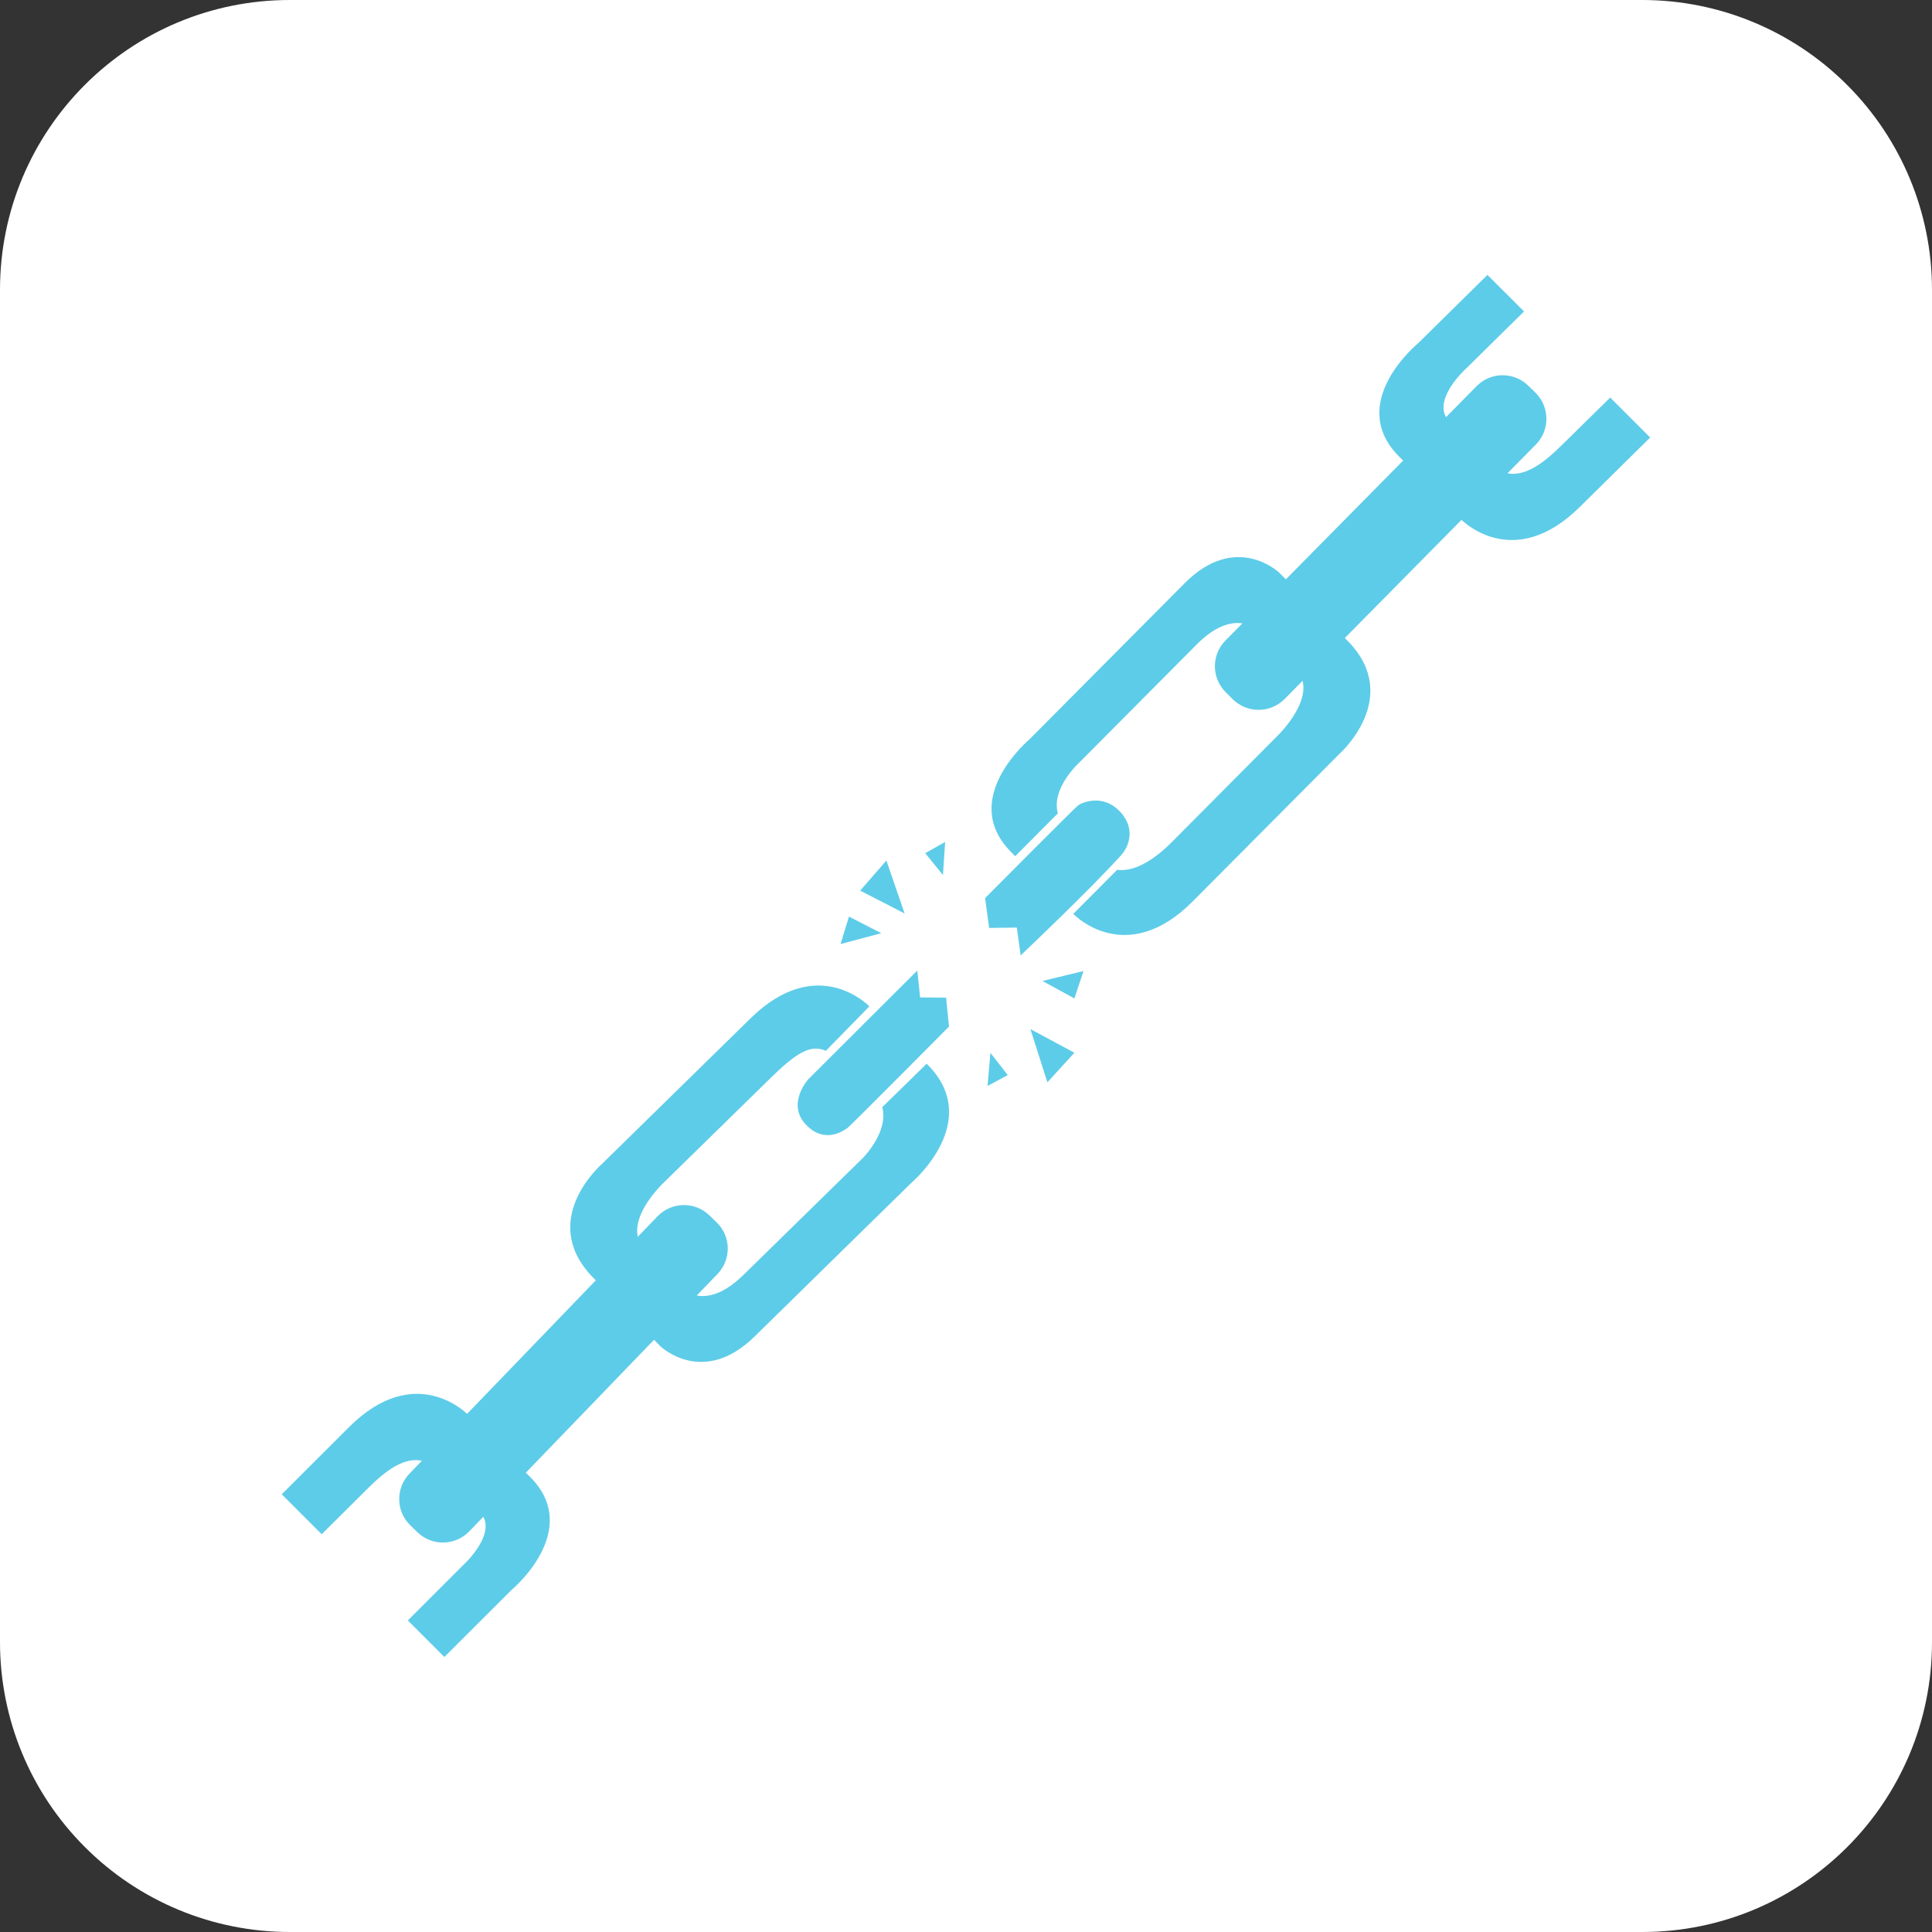 <svg xmlns="http://www.w3.org/2000/svg" xmlns:xlink="http://www.w3.org/1999/xlink" width="100" zoomAndPan="magnify" viewBox="0 0 75 75" height="100" preserveAspectRatio="xMidYMid meet" version="1.0"><rect x="0" y="0" width="75" height="75" fill="#333333" stroke="none"/><defs><clipPath id="456ae56e21"><path d="M 11.25 0 L 63.75 0 C 66.734 0 69.594 1.184 71.703 3.297 C 73.816 5.406 75 8.266 75 11.25 L 75 63.75 C 75 69.965 69.965 75 63.75 75 L 11.25 75 C 8.266 75 5.406 73.816 3.297 71.703 C 1.184 69.594 0 66.734 0 63.75 L 0 11.25 C 0 5.035 5.035 0 11.25 0 Z M 11.25 0 " clip-rule="nonzero"/></clipPath><clipPath id="b61454300d"><path d="M 53 10.668 L 60 10.668 L 60 19 L 53 19 Z M 53 10.668 " clip-rule="nonzero"/></clipPath><clipPath id="da72d8aa4d"><path d="M 56 15 L 64.184 15 L 64.184 21 L 56 21 Z M 56 15 " clip-rule="nonzero"/></clipPath><clipPath id="7a669515a0"><path d="M 10.934 54 L 19 54 L 19 60 L 10.934 60 Z M 10.934 54 " clip-rule="nonzero"/></clipPath><clipPath id="fbc180e9fc"><path d="M 15 56 L 22 56 L 22 64.668 L 15 64.668 Z M 15 56 " clip-rule="nonzero"/></clipPath></defs><g clip-path="url(#456ae56e21)"><rect x="-7.5" width="90" fill="#ffffff" y="-7.5" height="90" fill-opacity="1"/></g><path fill="#5dcce8" d="M 23.371 45.18 C 23.371 45.18 26.527 42.086 29.137 39.531 C 31.746 36.973 33.742 39.062 33.742 39.062 C 33.742 39.062 33.719 39.043 33.746 39.07 L 32.059 40.793 C 31.465 40.523 30.895 40.887 29.918 41.844 C 28.07 43.656 25.777 45.898 25.777 45.898 C 25.777 45.898 24.066 47.484 25.027 48.512 L 26.547 50.062 C 26.547 50.062 27.422 50.902 28.848 49.504 C 30.273 48.109 33.492 44.957 33.492 44.957 C 33.492 44.957 34.508 43.945 34.25 42.98 L 35.973 41.293 C 36.027 41.348 35.914 41.238 35.973 41.293 C 38.227 43.508 35.387 45.91 35.387 45.91 C 35.387 45.91 31.297 49.914 29.289 51.887 C 27.277 53.855 25.633 52.258 25.633 52.258 L 22.957 49.527 C 20.895 47.316 23.371 45.18 23.371 45.18 Z M 23.371 45.18 " fill-opacity="1" fill-rule="nonzero"/><path fill="#5dcce8" d="M 51.996 29.266 C 51.996 29.266 48.883 32.398 46.305 34.988 C 43.73 37.582 41.707 35.516 41.707 35.516 C 41.707 35.516 41.695 35.504 41.664 35.477 L 43.367 33.766 C 43.82 33.824 44.527 33.656 45.492 32.688 C 47.32 30.852 49.578 28.578 49.578 28.578 C 49.578 28.578 51.27 26.969 50.297 25.957 L 48.758 24.426 C 48.758 24.426 47.871 23.598 46.461 25.012 C 45.055 26.43 41.879 29.621 41.879 29.621 C 41.879 29.621 40.797 30.609 41.066 31.574 L 39.41 33.238 C 39.359 33.184 39.305 33.129 39.246 33.07 C 37.195 31.008 39.973 28.691 39.973 28.691 C 39.973 28.691 44.008 24.633 45.992 22.637 C 47.977 20.641 49.645 22.219 49.645 22.219 L 52.352 24.914 C 54.445 27.098 51.996 29.266 51.996 29.266 Z M 51.996 29.266 " fill-opacity="1" fill-rule="nonzero"/><g clip-path="url(#b61454300d)"><path fill="#5dcce8" d="M 54.688 18.094 L 56.297 16.398 C 55.449 15.598 56.949 14.273 56.949 14.273 C 56.949 14.273 58 13.238 59.164 12.09 L 57.742 10.672 C 56.293 12.102 55.051 13.324 55.051 13.324 C 55.051 13.324 52.254 15.613 54.285 17.695 C 54.34 17.754 54.633 18.039 54.688 18.094 Z M 54.688 18.094 " fill-opacity="1" fill-rule="nonzero"/></g><g clip-path="url(#da72d8aa4d)"><path fill="#5dcce8" d="M 62.508 15.434 C 61.875 16.059 61.176 16.742 60.531 17.375 C 59.355 18.523 58.617 18.613 57.871 18.078 L 56.336 19.789 C 56.367 19.82 56.719 20.164 56.719 20.164 C 56.719 20.164 58.723 22.25 61.324 19.684 C 62.219 18.797 63.184 17.848 64.059 16.984 Z M 62.508 15.434 " fill-opacity="1" fill-rule="nonzero"/></g><g clip-path="url(#7a669515a0)"><path fill="#5dcce8" d="M 12.488 59.559 C 13.09 58.961 13.742 58.312 14.348 57.711 C 15.516 56.555 16.254 56.461 17.004 56.992 L 18.527 55.27 C 18.5 55.238 18.141 54.895 18.141 54.895 C 18.141 54.895 16.125 52.824 13.543 55.406 C 12.688 56.258 11.777 57.172 10.938 58.008 Z M 12.488 59.559 " fill-opacity="1" fill-rule="nonzero"/></g><g clip-path="url(#fbc180e9fc)"><path fill="#5dcce8" d="M 18.59 58.66 C 19.441 59.453 17.949 60.789 17.949 60.789 C 17.949 60.789 16.957 61.781 15.832 62.906 L 17.25 64.324 C 18.66 62.918 19.852 61.727 19.852 61.727 C 19.852 61.727 22.637 59.422 20.594 57.348 C 20.535 57.293 20.242 57.008 20.188 56.953 Z M 18.59 58.66 " fill-opacity="1" fill-rule="nonzero"/></g><path fill="#5dcce8" d="M 33.391 34.574 L 34.41 33.406 L 35.117 35.461 Z M 33.391 34.574 " fill-opacity="1" fill-rule="nonzero"/><path fill="#5dcce8" d="M 32.957 35.582 L 32.629 36.648 L 34.211 36.227 Z M 32.957 35.582 " fill-opacity="1" fill-rule="nonzero"/><path fill="#5dcce8" d="M 36.691 32.684 L 35.918 33.121 L 36.605 33.969 Z M 36.691 32.684 " fill-opacity="1" fill-rule="nonzero"/><path fill="#5dcce8" d="M 41.707 40.867 L 40.66 42.016 L 40 39.949 Z M 41.707 40.867 " fill-opacity="1" fill-rule="nonzero"/><path fill="#5dcce8" d="M 41.707 38.758 L 42.062 37.695 L 40.469 38.082 Z M 41.707 38.758 " fill-opacity="1" fill-rule="nonzero"/><path fill="#5dcce8" d="M 38.336 42.156 L 39.121 41.734 L 38.449 40.871 Z M 38.336 42.156 " fill-opacity="1" fill-rule="nonzero"/><path fill="#5dcce8" d="M 47.586 26.875 L 47.859 27.148 C 48.418 27.699 49.32 27.691 49.871 27.133 L 59.621 17.258 C 60.172 16.699 60.168 15.801 59.609 15.246 L 59.332 14.977 C 58.773 14.426 57.875 14.43 57.324 14.988 L 47.57 24.867 C 47.02 25.426 47.027 26.324 47.586 26.875 Z M 47.586 26.875 " fill-opacity="1" fill-rule="nonzero"/><path fill="#5dcce8" d="M 15.93 59.215 L 16.207 59.484 C 16.773 60.027 17.672 60.012 18.219 59.445 L 27.852 49.457 C 28.398 48.891 28.383 47.992 27.816 47.449 L 27.539 47.18 C 26.973 46.633 26.074 46.652 25.527 47.215 L 15.895 57.207 C 15.352 57.77 15.367 58.672 15.93 59.215 Z M 15.93 59.215 " fill-opacity="1" fill-rule="nonzero"/><path fill="#5dcce8" d="M 39.621 37.09 C 39.621 37.09 42.359 34.496 43.531 33.188 C 43.809 32.883 44.094 32.191 43.508 31.539 C 42.816 30.766 41.977 31.176 41.855 31.262 C 41.73 31.352 38.242 34.863 38.242 34.863 L 38.398 36.023 L 39.473 36.008 Z M 39.621 37.09 " fill-opacity="1" fill-rule="nonzero"/><path fill="#5dcce8" d="M 35.609 37.676 L 31.379 41.895 C 31.379 41.895 30.527 42.832 31.27 43.641 C 32.016 44.449 32.777 43.871 32.898 43.789 C 33.016 43.707 36.84 39.852 36.84 39.852 L 36.727 38.73 L 35.719 38.719 Z M 35.609 37.676 " fill-opacity="1" fill-rule="nonzero"/></svg>